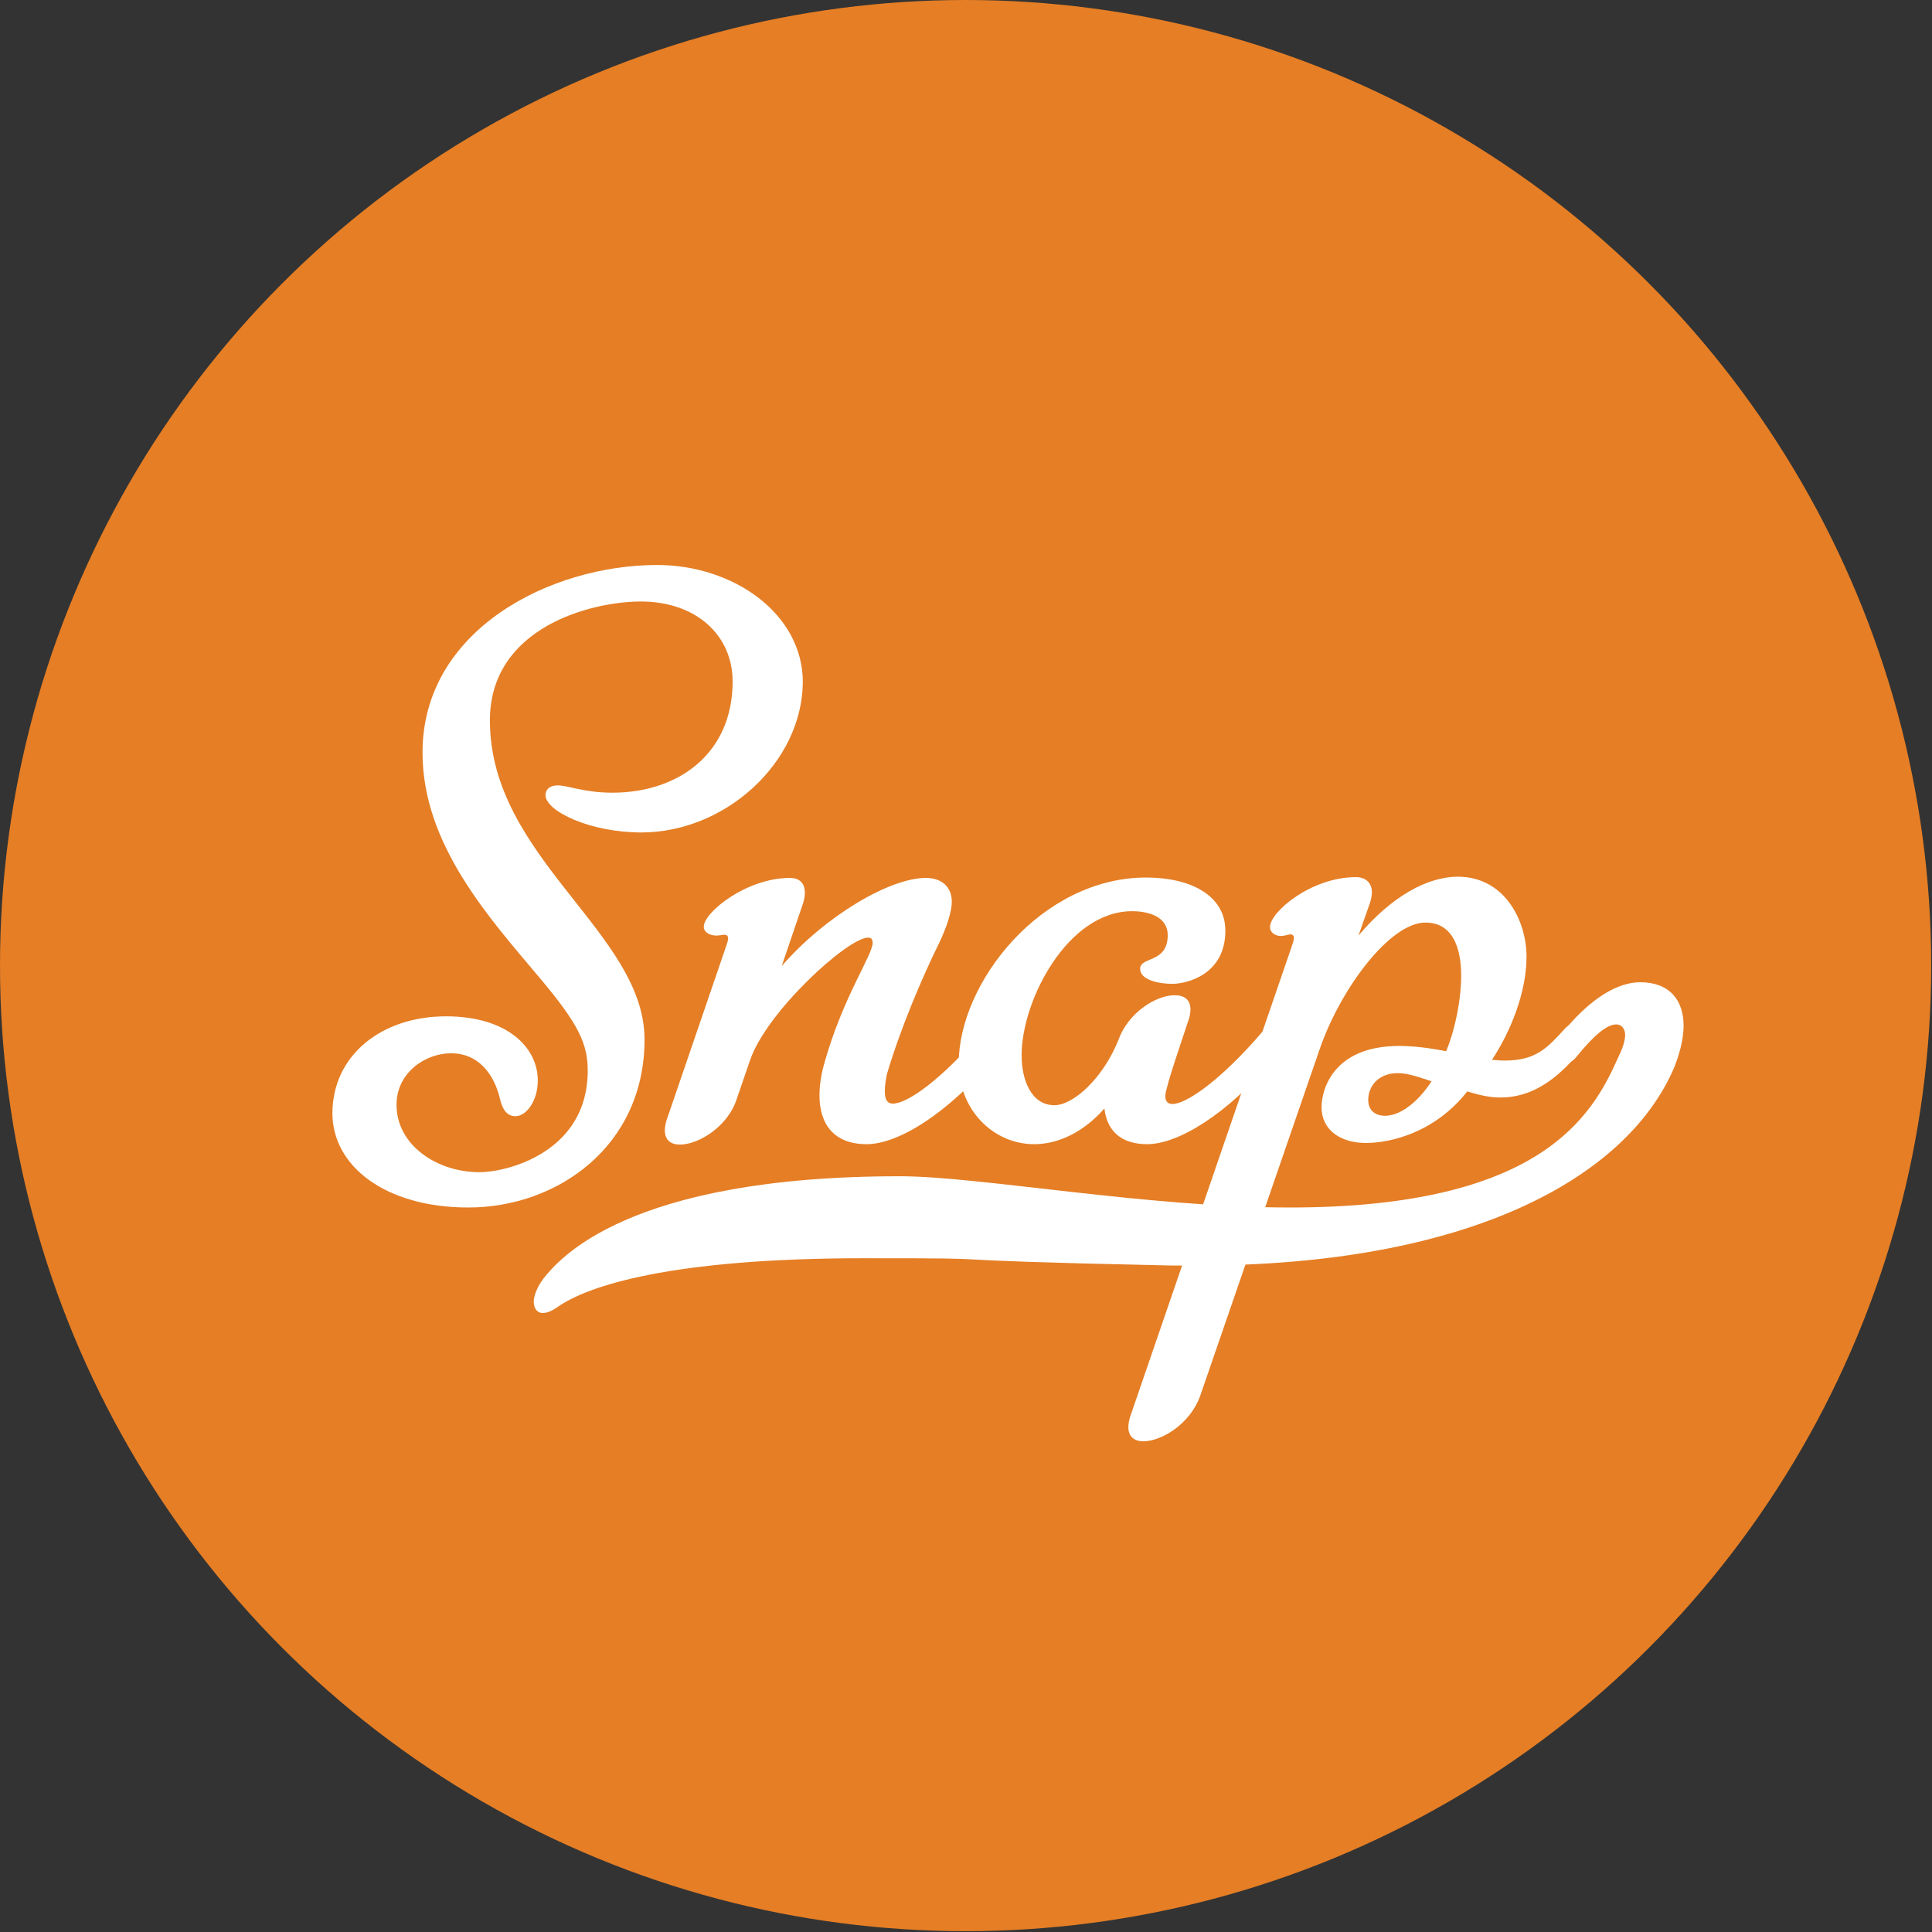 <?xml version="1.0" encoding="UTF-8"?>
<svg width="476px" height="476px" viewBox="0 0 476 476" version="1.1" xmlns="http://www.w3.org/2000/svg" xmlns:xlink="http://www.w3.org/1999/xlink">
    <rect x="0" y="0" width="476" height="476" fill="#333333" stroke="none"/>
    <!-- Generator: Sketch 52.5 (67469) - http://www.bohemiancoding.com/sketch -->
    <title>Untitled 3</title>
    <desc>Created with Sketch.</desc>
    <g id="Page-1" stroke="none" stroke-width="1" fill="none" fill-rule="evenodd">
        <g id="snap-flyers-logo">
            <circle id="Oval" fill="#E57E25" cx="237.9" cy="237.9" r="237.9"></circle>
            <g id="Group" transform="translate(81, 139)" fill="#FFFFFF">
                <path d="M77,66.1 C64.3,66.1 53.4,60.8 53.4,56.9 C53.4,55.8 54.1,54.5 56.5,54.5 C58.9,54.5 62.9,56.3 69.9,56.3 C86.1,56.3 99.5,46.7 99.5,28.9 C99.5,17.5 90.5,9.2 76.9,9.2 C64.6,9.2 39.7,15.6 39.7,38.5 C39.7,72.4 77.8,90.8 77.8,117.1 C77.8,143.4 56.3,158.5 34.4,158.5 C13.8,158.5 0.9,148.2 0.9,135.3 C0.9,121.1 12.9,111.4 28.9,111.4 C44,111.4 51.5,119.1 51.5,127.2 C51.5,132.2 48.7,136 46,136 C43.8,136 42.7,134.2 42.1,131.4 C41.2,127.7 38.2,120.5 30.1,120.5 C24,120.5 16.7,125.1 16.7,133.2 C16.7,143.1 26.6,149.8 37.1,149.8 C44.1,149.8 63.8,144.8 63.8,124.8 C63.8,118.2 61.6,113.4 52.2,102.2 C39.5,87.1 23.1,69.1 23.1,46.4 C23.1,16.2 54.6,0.2 80.9,0.2 C99.7,0.2 116.8,12.2 116.8,29.1 C116.6,49 97.6,66.1 77,66.1 Z" id="Path"></path>
                <path d="M137,129.8 C137,131.6 137.4,132.9 139,132.9 C142.5,132.9 150.8,127.2 161.3,114.9 C162.4,113.8 163.7,113.1 165,113.1 C166.5,113.1 167.6,113.8 167.6,115.5 C167.6,116.8 166.5,118.8 164.3,121.4 C152.3,135.6 140.2,142.9 132.5,142.9 C124.6,142.9 120.9,138.1 120.9,130.9 C120.9,128.5 121.3,125.6 122.2,122.6 C126.8,106.4 134,96.3 134,93.3 C134,92.4 133.6,92 132.9,92 C127.9,92 107.9,110.2 103.8,122.2 L100.5,131.8 C98.3,138.6 91.1,143 86.5,143 C84.3,143 82.8,141.9 82.8,139.5 C82.8,138.6 83,137.5 83.5,136.2 L97.5,95.3 C97.9,94 98.4,92.9 98.4,92.2 C98.4,91.8 98.2,91.3 97.5,91.3 C97.1,91.3 96.2,91.5 95.5,91.5 C94,91.5 92.4,90.8 92.4,89.3 C92.4,85.8 102.9,77.3 113.6,77.3 C115.8,77.3 117.3,78.4 117.3,81 C117.3,81.9 117.1,83 116.6,84.3 L111.6,99 C122.5,86.5 138.3,77.3 147.1,77.3 C150.8,77.3 153.5,79.3 153.5,83.2 C153.5,85.4 152.4,89.1 150.4,93.3 C146.2,101.8 140.8,114.5 137.5,125.7 C137.2,127.2 137,128.7 137,129.8 Z" id="Path"></path>
                <path d="M201.6,142.9 C195,142.9 191.7,139.4 191.1,134.1 C186.1,139.8 179.9,142.9 173.8,142.9 C163.7,142.9 155.2,134.4 155.2,123 C155.2,103.1 175.6,77.2 201.4,77.2 C212.3,77.2 220.9,81.6 220.9,90.3 C220.9,101.2 211.3,103.4 207.8,103.4 C204.7,103.4 199.9,102.5 199.9,99.7 C199.9,96.6 206.7,98.4 206.7,91.4 C206.7,87 202.3,85.5 197.9,85.5 C182.1,85.5 170.7,107.4 170.7,121 C170.7,127.1 173.1,133.3 178.8,133.3 C183.4,133.3 190.8,126.7 194.6,117.1 C197,110.5 203.8,106.2 208.4,106.2 C210.8,106.2 212.3,107.3 212.3,109.7 C212.3,110.6 212.1,111.7 211.6,113 C210.7,115.8 206.1,129 206.1,131 C206.1,132.1 206.5,133 207.9,133 C211.2,133 219.7,127.3 230.2,115 C231.1,113.9 232.6,113.2 233.9,113.2 C235.2,113.2 236.3,113.9 236.3,115.4 C236.3,116.9 235.4,118.9 233.2,121.5 C221.3,135.7 209.2,142.9 201.6,142.9 Z" id="Path"></path>
                <path d="M214.7,204.9 C212.3,211.7 205.3,216.1 200.7,216.1 C198.5,216.1 197,215 197,212.6 C197,211.7 197.2,210.6 197.7,209.3 L236.9,95.2 C237.3,93.9 237.8,92.8 237.8,92.1 C237.8,91.7 237.6,91.2 236.9,91.2 C236.5,91.2 235.6,91.6 234.5,91.6 C233.4,91.6 231.9,90.9 231.9,89.4 C231.9,85.7 242,77.1 253.1,77.1 C255.3,77.1 257,78.4 257,80.8 C257,81.7 256.8,82.8 256.3,84.1 L253.7,91.5 C261.8,81.9 270.6,77 278.2,77 C289.6,77 295.1,87.7 295.1,96.7 C295.1,105.5 291.2,115.1 286.6,122.1 C286.6,122.1 288.4,122.3 289.7,122.3 C297.4,122.3 300.2,119.2 304.4,114.6 C305.3,113.5 306.8,112.8 308.1,112.8 C309.4,112.8 310.5,113.5 310.5,115 C310.5,116.5 309.6,118.5 307.4,121.1 C300.6,129 294.5,131.4 288.6,131.4 C285.8,131.4 283.1,130.7 280.5,129.9 C272.4,140.2 261.4,142.6 255.5,142.6 C249.4,142.6 244.6,139.5 244.6,133.8 C244.6,129.2 247.7,118.7 263.7,118.7 C267,118.7 270.7,119.1 275.3,120 C277.7,114.1 279,106.9 279,101.4 C279,94 276.6,88.3 270.2,88.3 C261.4,88.3 249.2,104.7 244.1,119.6 L214.7,204.9 Z M256.1,132 C256.1,134.2 257.4,135.9 260.3,135.9 C263.8,135.9 268.2,132.8 271.7,127.4 C268.9,126.5 266,125.4 263.4,125.4 C258.5,125.4 256.1,128.7 256.1,132 Z" id="Shape" fill-rule="nonzero"></path>
                <path d="M52.7,184.5 C51.4,184.5 50.5,183.4 50.5,181.7 C50.5,180.2 51.4,178 52.9,176 C56.6,171.4 73.3,150.8 140.7,150.8 C160.2,150.8 201.6,158.5 236.8,158.5 C298.6,158.5 311.3,135.9 317.6,121.7 C318.7,119.5 319.4,117.5 319.4,116 C319.4,114.7 318.7,113.4 317.2,113.4 C315,113.4 311.9,115.8 307.3,121.5 C306.4,122.6 304.9,123.3 303.6,123.3 C302.3,123.3 301,122.6 301,120.9 C301,119.6 302.1,117.6 304.3,115 C311.3,106.5 317.9,103 323.1,103 C330.3,103 333.8,107.4 333.8,113.7 C333.8,116.8 332.9,120.5 331.4,124.2 C319.6,151.4 280.6,172.8 213.8,172.8 C211.8,172.8 209.9,172.8 207.9,172.8 C137.4,171.3 174.6,171 131.9,171 C84.2,171 63.8,177.8 56.4,183 C54.8,184.1 53.7,184.5 52.7,184.5 Z" id="Path"></path>
            </g>
        </g>
    </g>
</svg>
